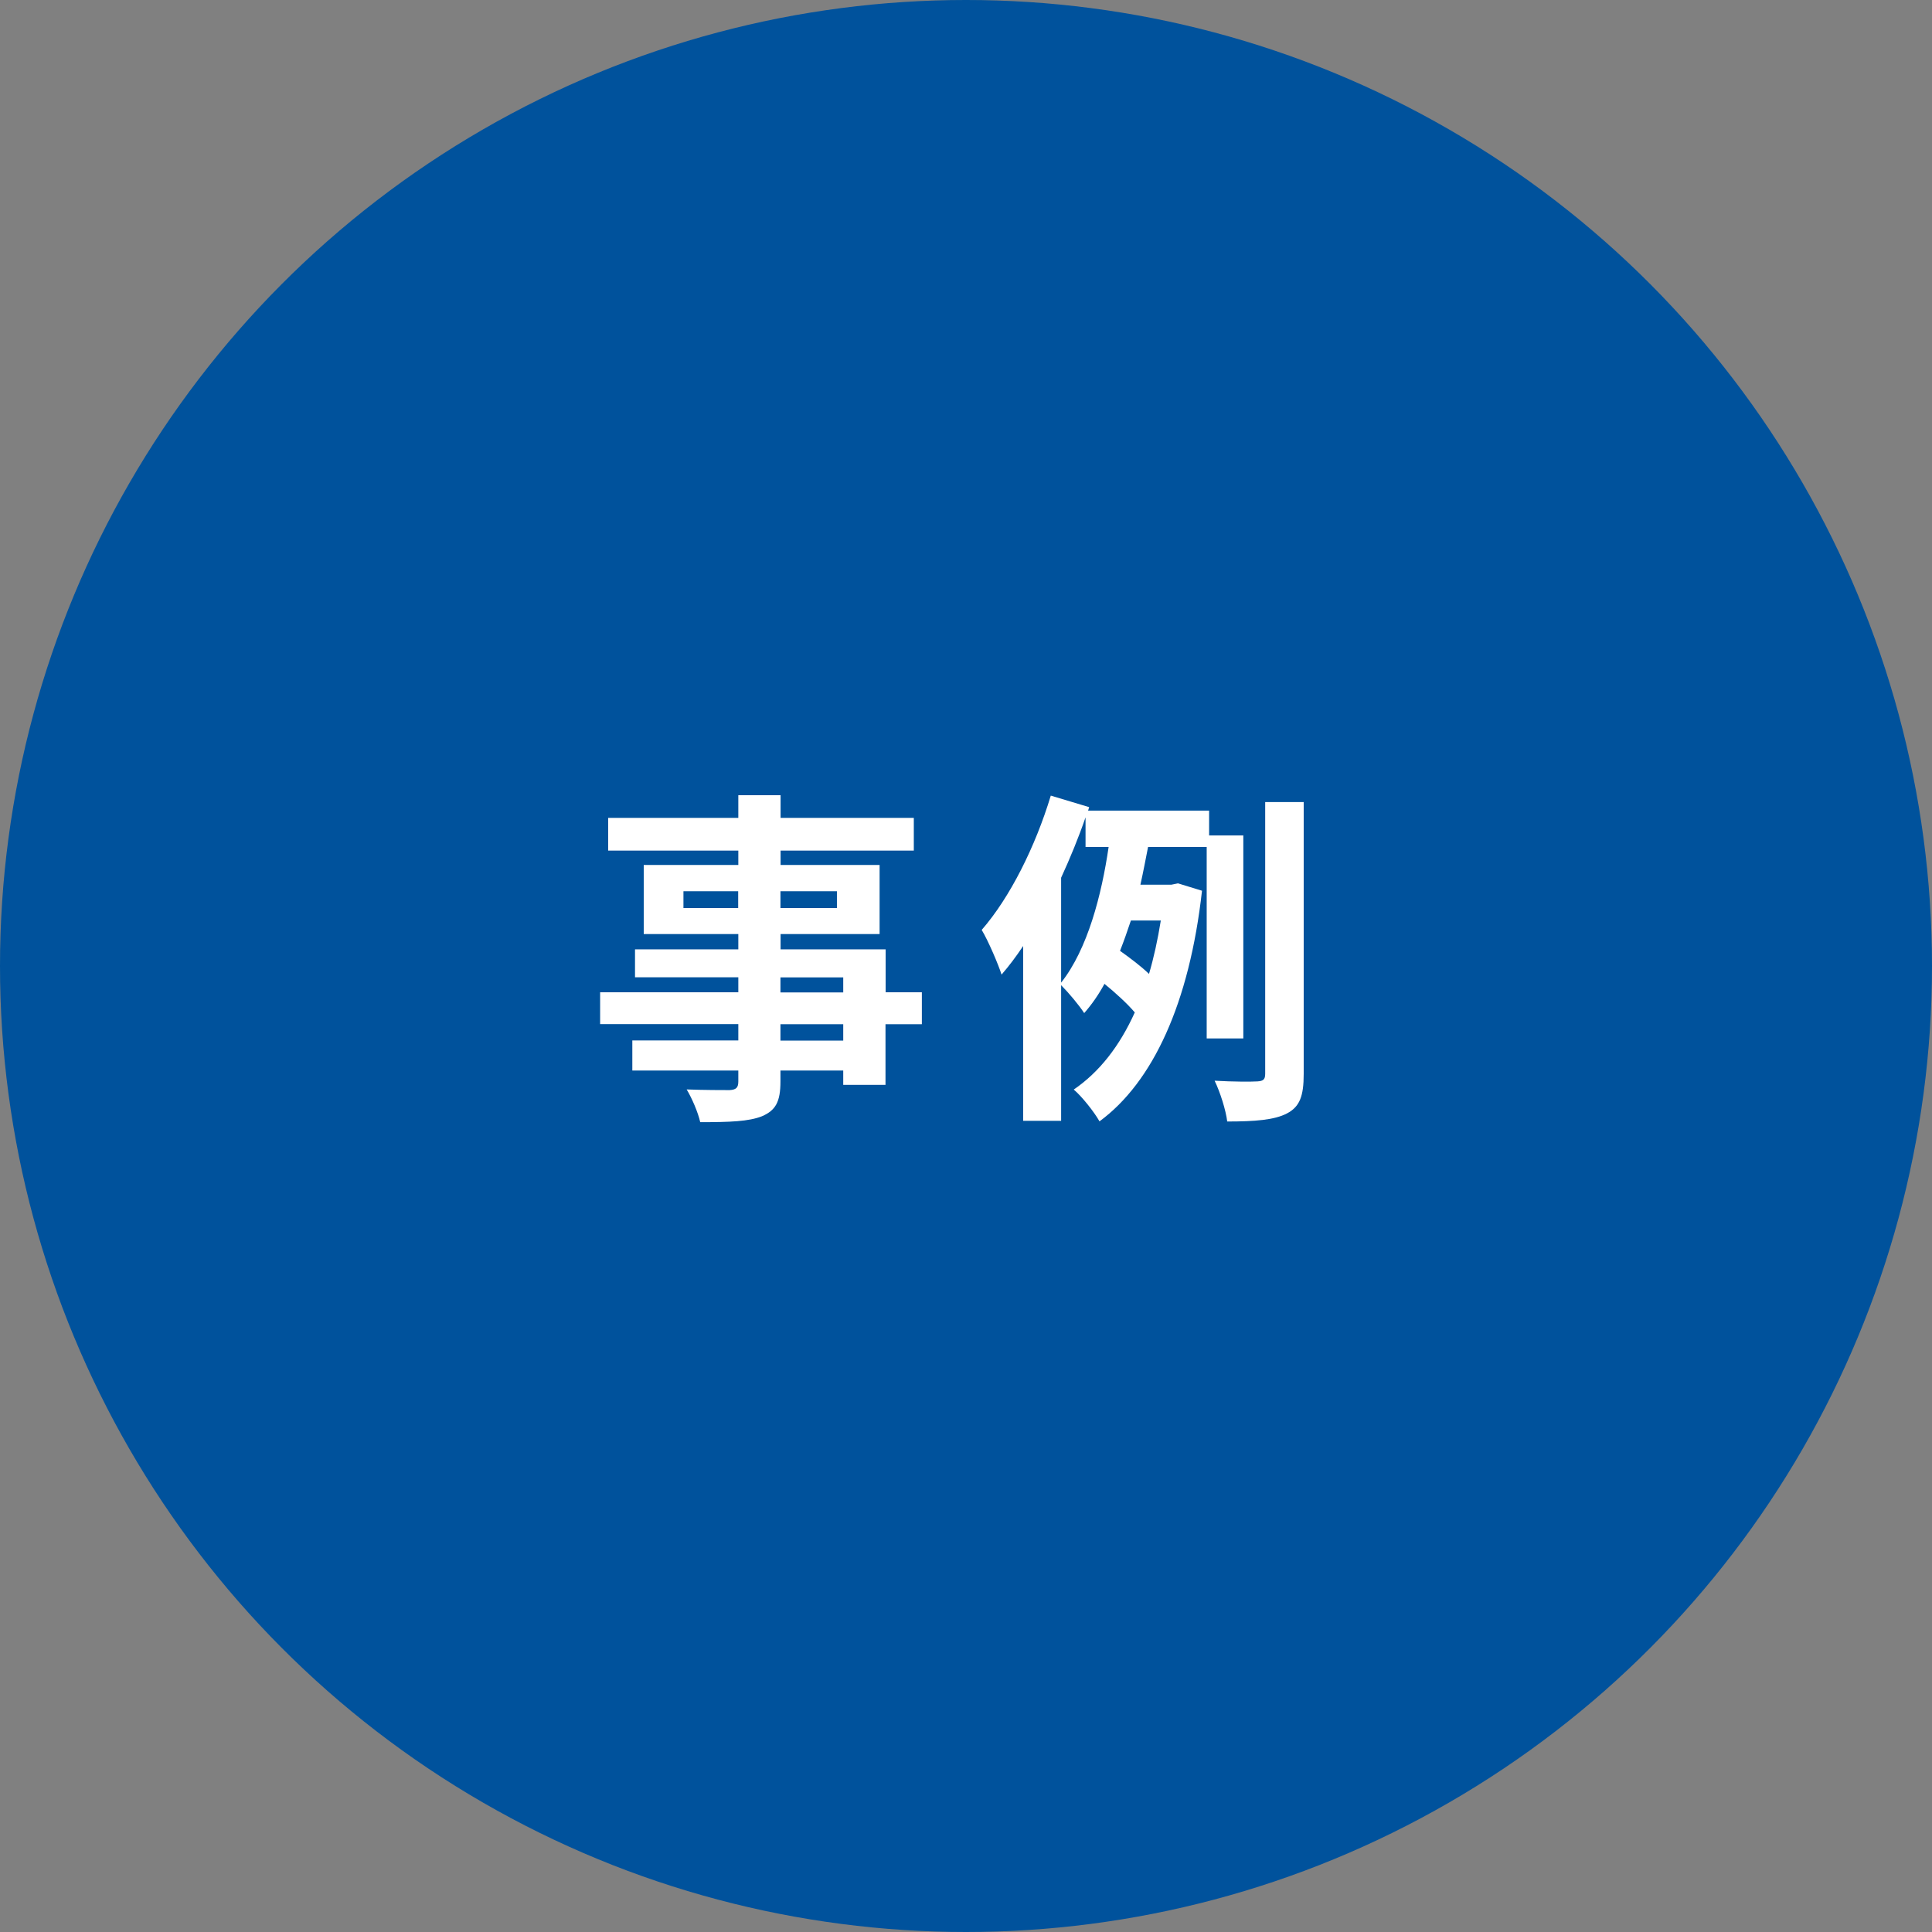 <?xml version="1.0" encoding="UTF-8"?><svg id="_レイヤー_2" xmlns="http://www.w3.org/2000/svg" viewBox="0 0 144 144"><rect x="0" y="0" width="144" height="144" fill="#808080" stroke="none"/><defs><style>.cls-1{fill:#fff;}.cls-1,.cls-2{stroke-width:0px;}.cls-2{fill:#00529c;}</style></defs><g id="design"><circle class="cls-2" cx="72" cy="72" r="72"/><path class="cls-1" d="M68.7,76.34h-2.7v4.52h-3.15v-1.07h-4.68v.81c0,1.53-.36,2.16-1.38,2.6-.99.39-2.39.44-4.6.44-.16-.73-.62-1.79-1.01-2.44,1.25.05,2.78.05,3.2.05.49-.03.65-.18.65-.65v-.81h-7.9v-2.24h7.9v-1.22h-10.3v-2.37h10.3v-1.12h-7.7v-2.08h7.7v-1.14h-7.05v-5.15h7.05v-1.07h-9.7v-2.44h9.7v-1.69h3.15v1.69h9.93v2.44h-9.93v1.07h7.38v5.15h-7.38v1.14h7.83v3.2h2.7v2.37ZM55.02,67.68v-1.25h-4.08v1.25h4.08ZM58.17,66.43v1.25h4.21v-1.25h-4.21ZM58.17,73.97h4.68v-1.12h-4.68v1.12ZM62.85,76.34h-4.68v1.22h4.68v-1.22Z"/><path class="cls-1" d="M89.94,77.4v-14.27h-4.37c-.18.91-.36,1.87-.57,2.81h2.31l.49-.1,1.79.55c-.94,8.4-3.67,14.27-7.64,17.19-.39-.7-1.35-1.9-1.92-2.37,1.9-1.3,3.41-3.22,4.55-5.75-.55-.65-1.46-1.48-2.26-2.13-.44.81-.94,1.53-1.51,2.18-.39-.6-1.17-1.53-1.72-2.08v10.11h-2.83v-13.03c-.52.78-1.07,1.51-1.61,2.13-.23-.73-.99-2.52-1.48-3.33,2.11-2.42,4-6.21,5.15-10.01l2.86.86-.08.26h9.02v1.85h2.55v15.13h-2.73ZM79.09,73.24c1.98-2.5,3.02-6.55,3.54-10.11h-1.72v-2.21c-.52,1.51-1.14,3.02-1.82,4.5v7.83ZM84.29,68.61c-.26.78-.52,1.53-.81,2.26.73.52,1.56,1.14,2.16,1.72.36-1.22.65-2.55.88-3.98h-2.24ZM97.17,59.77v20.28c0,1.64-.29,2.44-1.25,2.94-.94.49-2.39.6-4.45.6-.1-.83-.52-2.18-.94-3.04,1.4.08,2.73.08,3.2.05.42-.03.57-.13.57-.57v-20.25h2.86Z"/></g></svg>